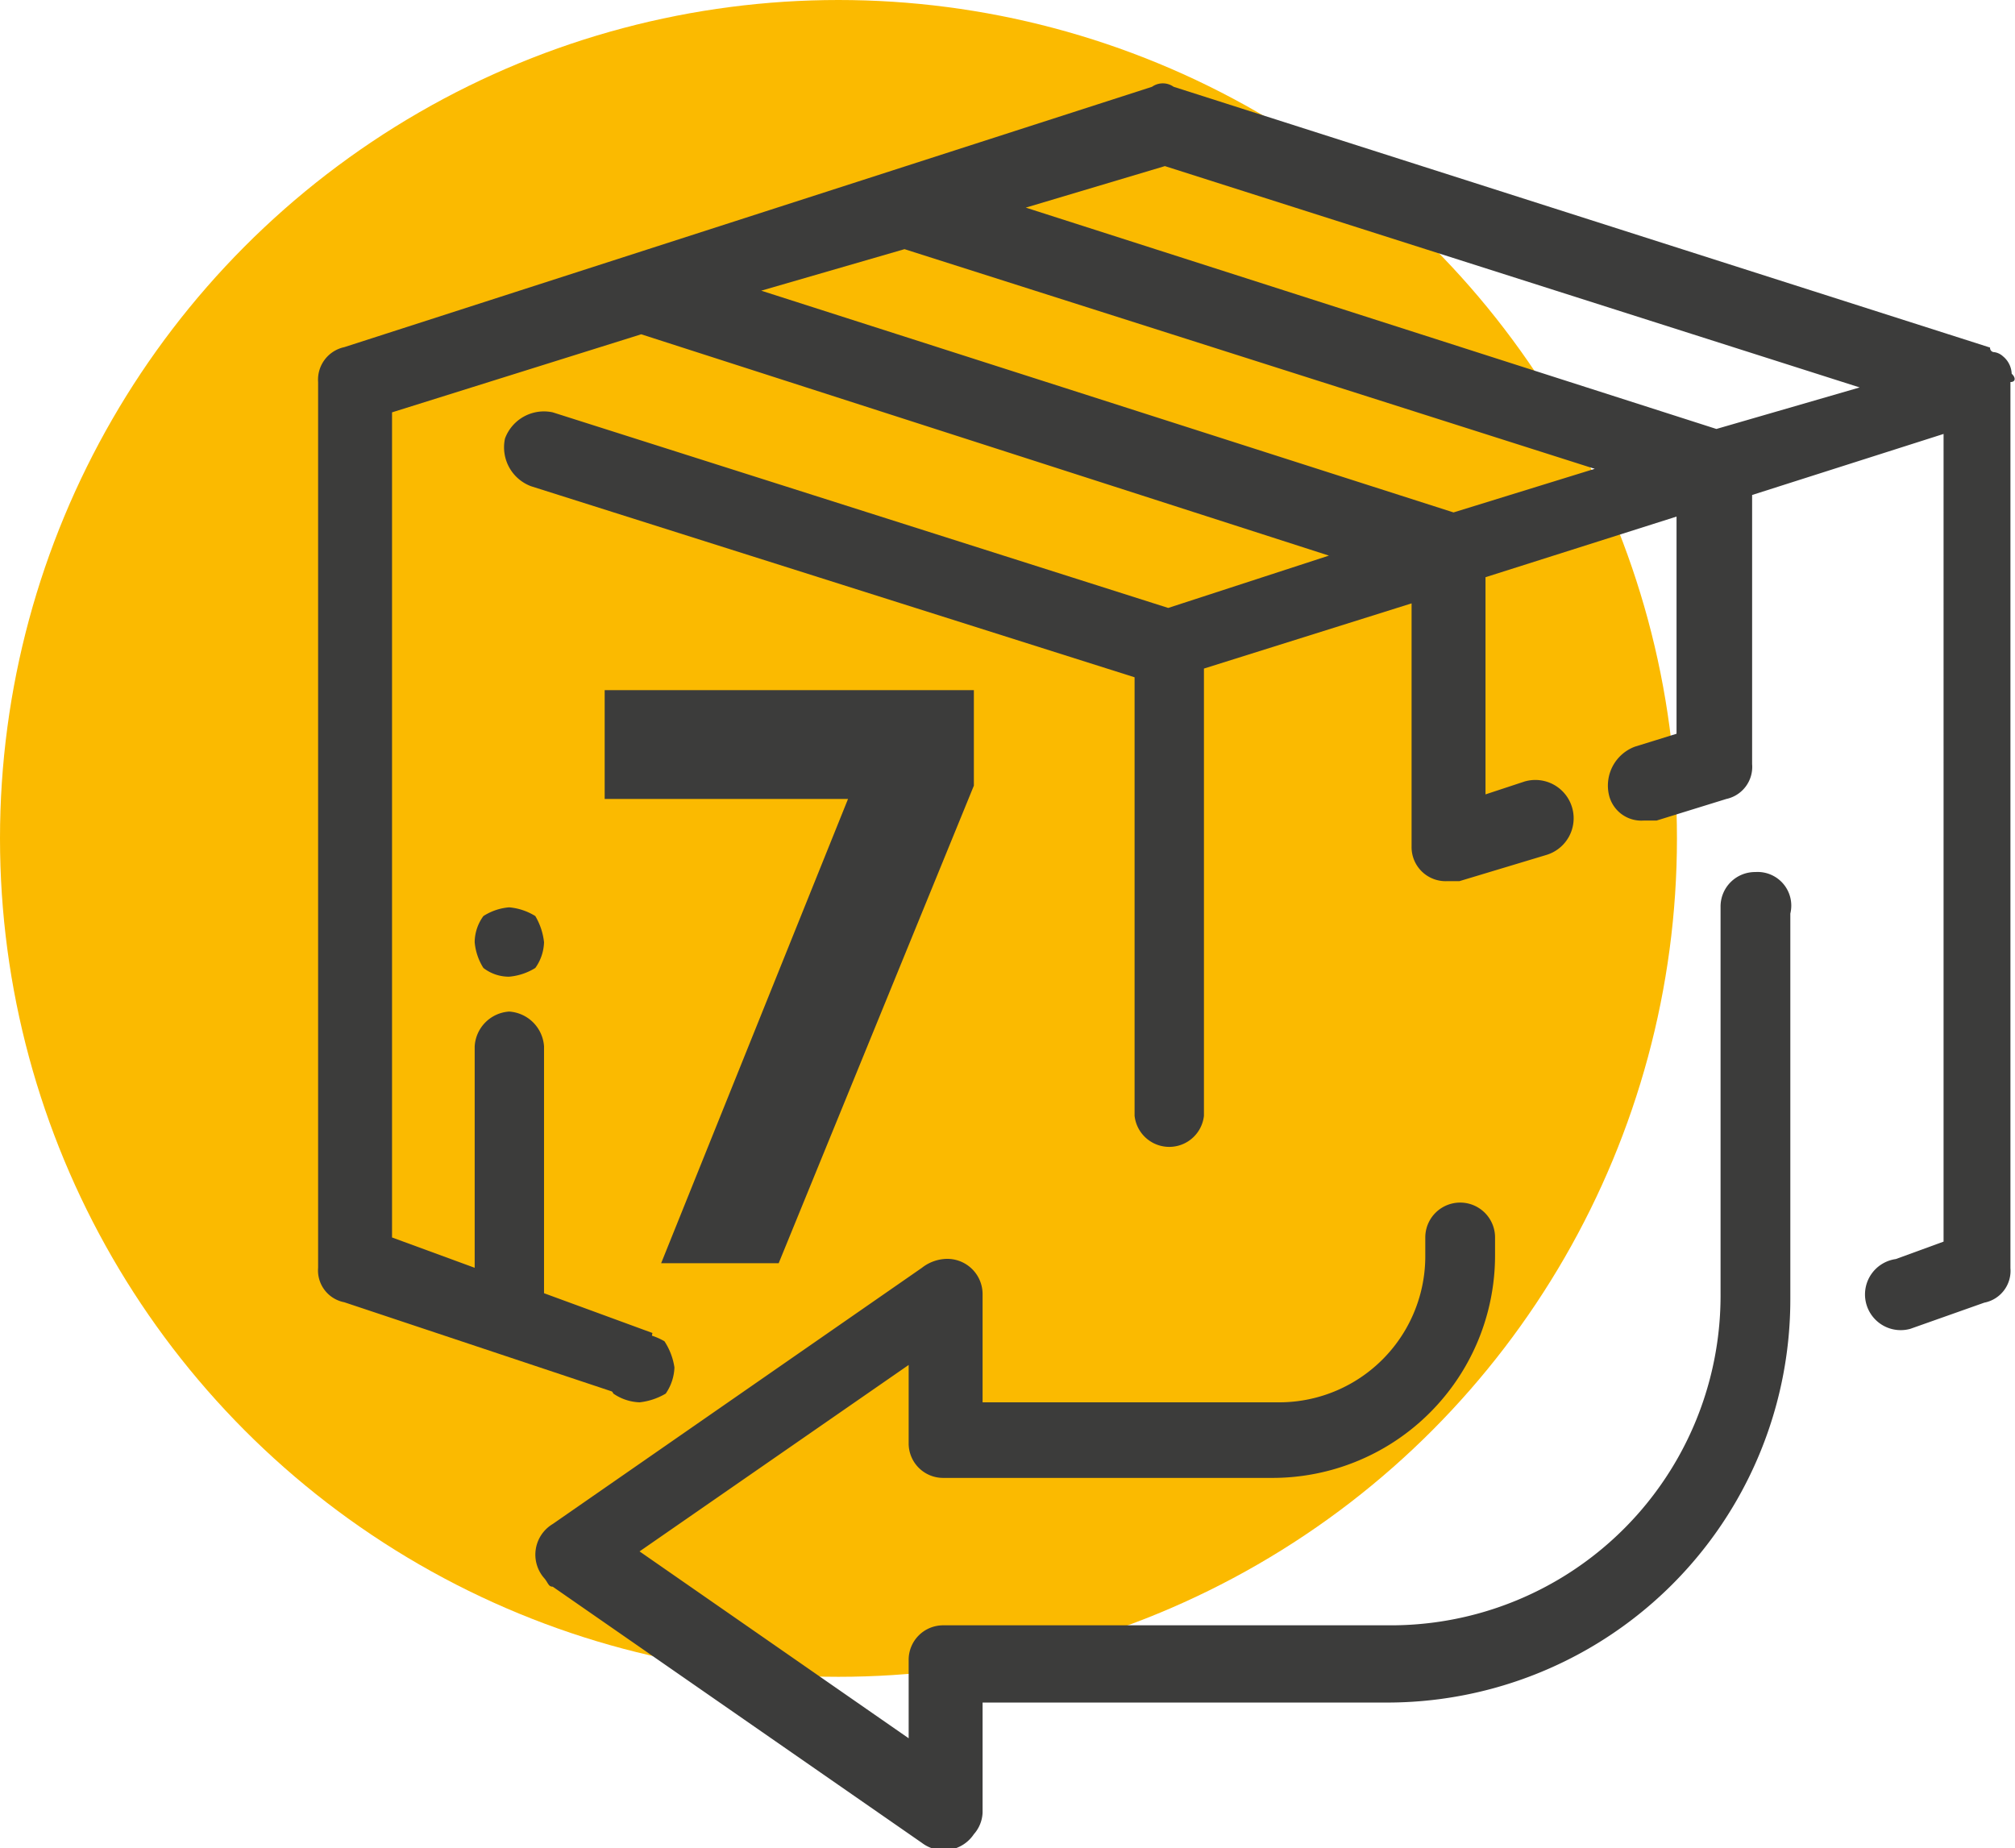 <svg xmlns="http://www.w3.org/2000/svg" viewBox="0 0 48.52 44.51"><defs><style>.cls-2,.cls-3{fill:#3c3c3b}.cls-2{fill-rule:evenodd}</style></defs><g id="Layer_2" data-name="Layer 2"><g id="Layer_1-2" data-name="Layer 1"><circle cx="20.19" cy="20.19" r="20.19" style="fill:#fbba00"></circle><path d="M48.44 9a.57.57 0 0 0-.21-.42.39.39 0 0 0-.21-.1.1.1 0 0 1-.1-.11L28.26 2.09a.45.45 0 0 0-.52 0L8.29 8.36a.8.8 0 0 0-.63.84v21.33a.78.78 0 0 0 .63.83l6.9 2.3c.21.11.52-1.56.52-1.56l-6.27-2.3V9.93l6-1.88L32 13.38l-3.87 1.26-14.82-4.71a1 1 0 0 0-1.15.63 1 1 0 0 0 .63 1.15l14.53 4.6v10.56a.84.84 0 0 0 1.67 0V16.1l5-1.57v5.86a.82.82 0 0 0 .84.83h.31l2.09-.63a.92.92 0 1 0-.52-1.77l-.94.31V13.9l4.6-1.46v5.23l-1 .31a1 1 0 0 0-.63 1.15.8.8 0 0 0 .84.63h.31l1.68-.52a.79.79 0 0 0 .62-.84v-6.48l4.61-1.47V29.9l-1.15.42A.86.86 0 1 0 46 32l1.78-.63a.78.78 0 0 0 .63-.83V9.2c.13 0 .13-.11.03-.2ZM35 12.34 18.33 7l3.45-1 16.62 5.29ZM24.7 5l16.63 5.33 3.45-1L28.05 4Z" class="cls-2"></path><path d="M12.26 24.36a.89.89 0 0 0-.83.84v5.95a.89.89 0 0 0 .83.84.9.9 0 0 0 .84-.84V25.2a.9.9 0 0 0-.84-.84ZM12.26 21.85a1.35 1.35 0 0 0-.62.21 1.08 1.08 0 0 0-.21.63 1.39 1.39 0 0 0 .21.62 1 1 0 0 0 .62.21 1.43 1.43 0 0 0 .63-.21 1.12 1.12 0 0 0 .21-.62 1.57 1.57 0 0 0-.21-.63 1.43 1.43 0 0 0-.63-.21ZM15.4 32.1a1.54 1.54 0 0 0-.63.2 1.18 1.18 0 0 0-.21.63 1.57 1.57 0 0 0 .21.63 1.18 1.18 0 0 0 .63.21 1.57 1.57 0 0 0 .63-.21 1.18 1.18 0 0 0 .21-.63 1.57 1.57 0 0 0-.24-.63 1.54 1.54 0 0 0-.6-.2ZM42.27 21a.83.83 0 0 0-.84.84v9.3a7.94 7.94 0 0 1-7.94 8H22.72a.83.83 0 0 0-.84.84v1.88l-6.48-4.5 6.48-4.49v1.88a.83.83 0 0 0 .84.84h7.94A5.36 5.36 0 0 0 36 30.21v-.41a.84.84 0 1 0-1.68 0v.41a3.52 3.52 0 0 1-3.55 3.56h-7.11v-2.62a.85.85 0 0 0-.94-.83 1 1 0 0 0-.52.21l-8.89 6.17a.86.86 0 0 0-.21 1.3c.1.11.1.21.21.21l8.89 6.17a.87.87 0 0 0 1.25-.21.83.83 0 0 0 .21-.52V41h9.72a9.71 9.71 0 0 0 9.73-9.72V22a.81.81 0 0 0-.84-1Z" class="cls-3"></path><path d="M14.56 16.62h8.89v2.3l-4.7 11.5h-2.83l4.5-11.18h-5.86Z" class="cls-2"></path></g></g></svg>